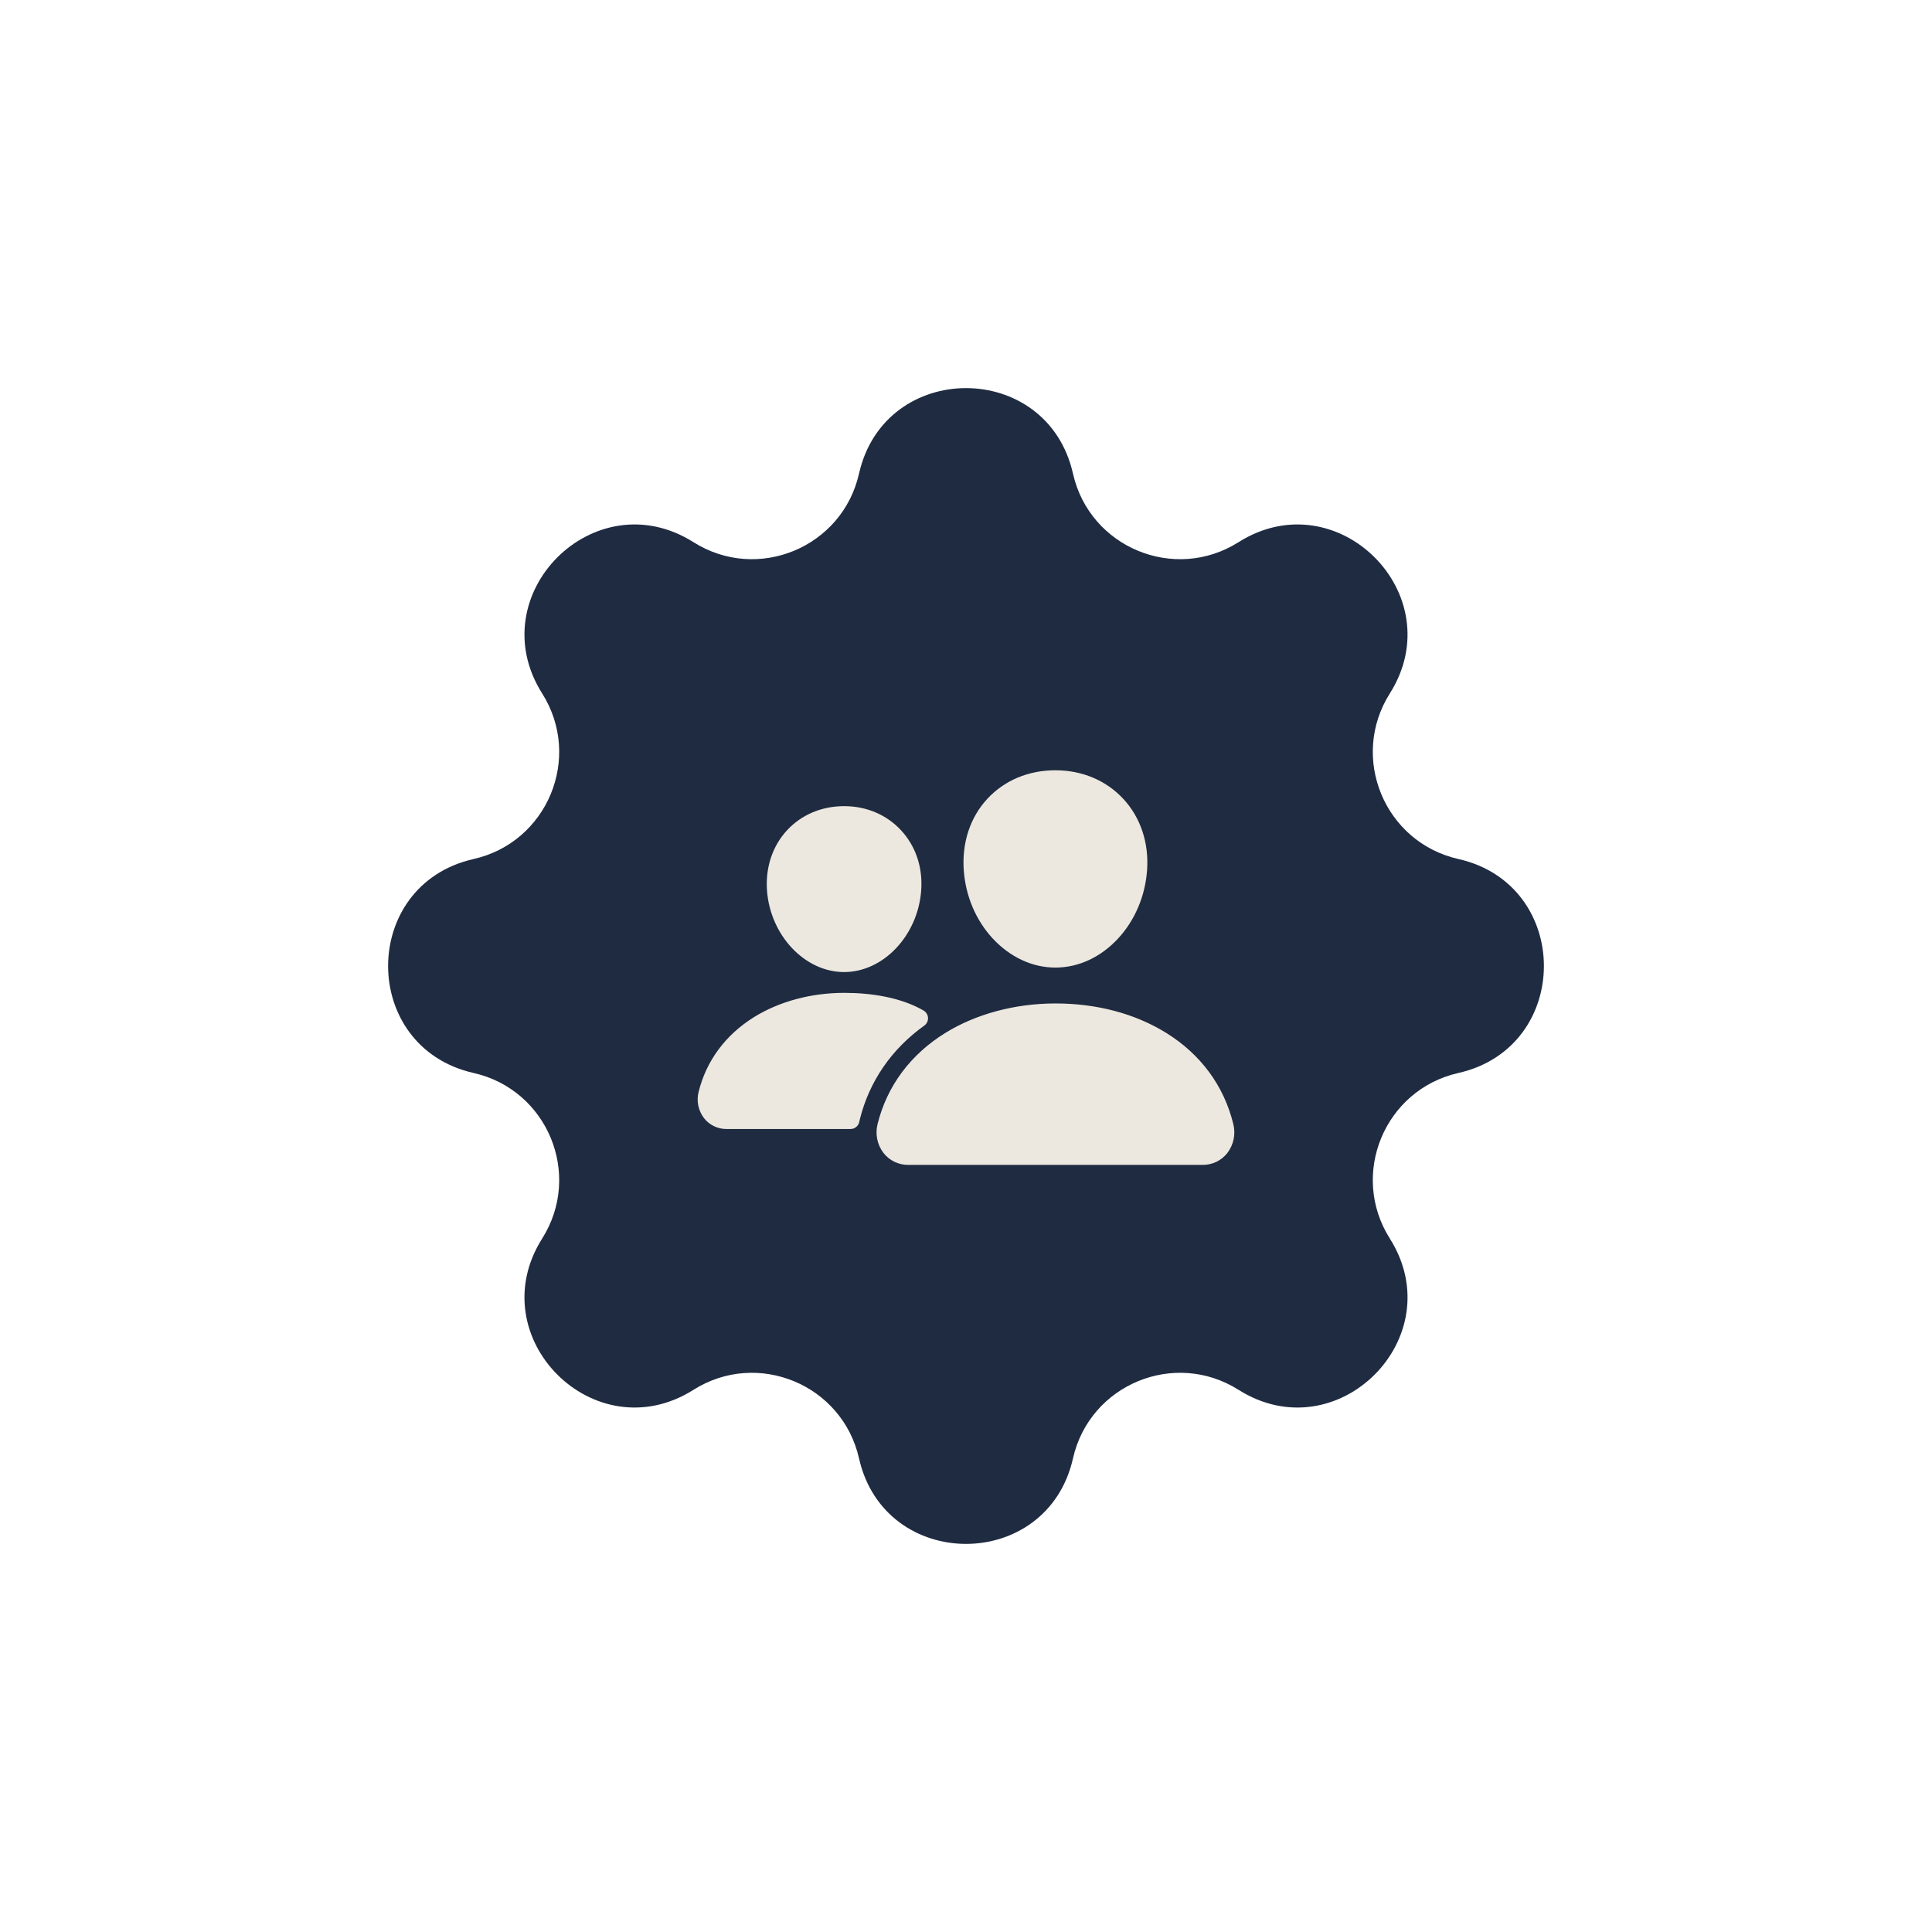 <?xml version="1.0" encoding="UTF-8"?> <svg xmlns="http://www.w3.org/2000/svg" width="612" height="612" viewBox="0 0 612 612" fill="none"><path d="M272.111 150.026C280.27 113.91 331.73 113.91 339.889 150.026V150.026C345.176 173.433 372.037 184.56 392.327 171.747V171.747C423.634 151.977 460.023 188.366 440.253 219.673V219.673C427.44 239.963 438.567 266.824 461.974 272.111V272.111C498.09 280.27 498.09 331.73 461.974 339.889V339.889C438.567 345.176 427.44 372.037 440.253 392.327V392.327C460.023 423.634 423.634 460.023 392.327 440.253V440.253C372.037 427.44 345.176 438.567 339.889 461.974V461.974C331.73 498.09 280.27 498.09 272.111 461.974V461.974C266.824 438.567 239.963 427.44 219.673 440.253V440.253C188.366 460.023 151.977 423.634 171.747 392.327V392.327C184.56 372.037 173.433 345.176 150.026 339.889V339.889C113.91 331.73 113.91 280.27 150.026 272.111V272.111C173.433 266.824 184.56 239.963 171.747 219.673V219.673C151.977 188.366 188.366 151.977 219.673 171.747V171.747C239.963 184.56 266.824 173.433 272.111 150.026V150.026Z" fill="#1F2B41"></path><path d="M334.332 306.5C327.051 306.5 320.01 303.24 314.499 297.324C309.141 291.553 305.868 283.858 305.291 275.662C304.675 266.919 307.334 258.879 312.778 253.02C318.221 247.161 325.832 244 334.332 244C342.772 244 350.404 247.217 355.83 253.062C361.309 258.964 363.976 266.99 363.36 275.658C362.768 283.865 359.499 291.557 354.151 297.32C348.655 303.24 341.618 306.5 334.332 306.5ZM381.022 369H287.646C286.145 369.008 284.662 368.671 283.311 368.014C281.96 367.357 280.778 366.398 279.855 365.211C278.875 363.924 278.199 362.432 277.877 360.846C277.554 359.26 277.593 357.621 277.992 356.052C280.974 344.046 288.362 334.089 299.355 327.26C309.112 321.202 321.533 317.864 334.332 317.864C347.383 317.864 359.478 321.06 369.292 327.114C380.31 333.908 387.709 343.922 390.676 356.074C391.07 357.643 391.105 359.282 390.779 360.867C390.453 362.452 389.773 363.943 388.792 365.229C387.87 366.41 386.69 367.364 385.343 368.018C383.996 368.672 382.518 369.008 381.022 369ZM267.395 307.92C254.932 307.92 243.974 296.301 242.958 282.022C242.455 274.707 244.729 267.942 249.333 262.981C253.887 258.07 260.312 255.364 267.395 255.364C274.478 255.364 280.853 258.084 285.433 263.023C290.072 268.023 292.339 274.774 291.808 282.029C290.791 296.305 279.837 307.92 267.395 307.92ZM290.65 319.089C284.42 316.035 276.334 314.508 267.399 314.508C256.965 314.508 246.832 317.235 238.864 322.185C229.829 327.807 223.751 335.992 221.297 345.875C220.938 347.296 220.904 348.781 221.198 350.217C221.491 351.654 222.105 353.005 222.994 354.17C223.836 355.255 224.916 356.132 226.149 356.732C227.383 357.333 228.737 357.642 230.109 357.636H269.421C270.085 357.636 270.727 357.403 271.236 356.976C271.746 356.55 272.09 355.958 272.208 355.303C272.247 355.079 272.297 354.856 272.353 354.636C275.357 342.54 282.394 332.32 292.792 324.87C293.175 324.594 293.482 324.226 293.687 323.8C293.892 323.374 293.988 322.904 293.966 322.432C293.944 321.96 293.804 321.5 293.56 321.096C293.317 320.691 292.976 320.354 292.569 320.115C292.013 319.788 291.376 319.444 290.65 319.089Z" fill="#ECE8DF"></path></svg> 